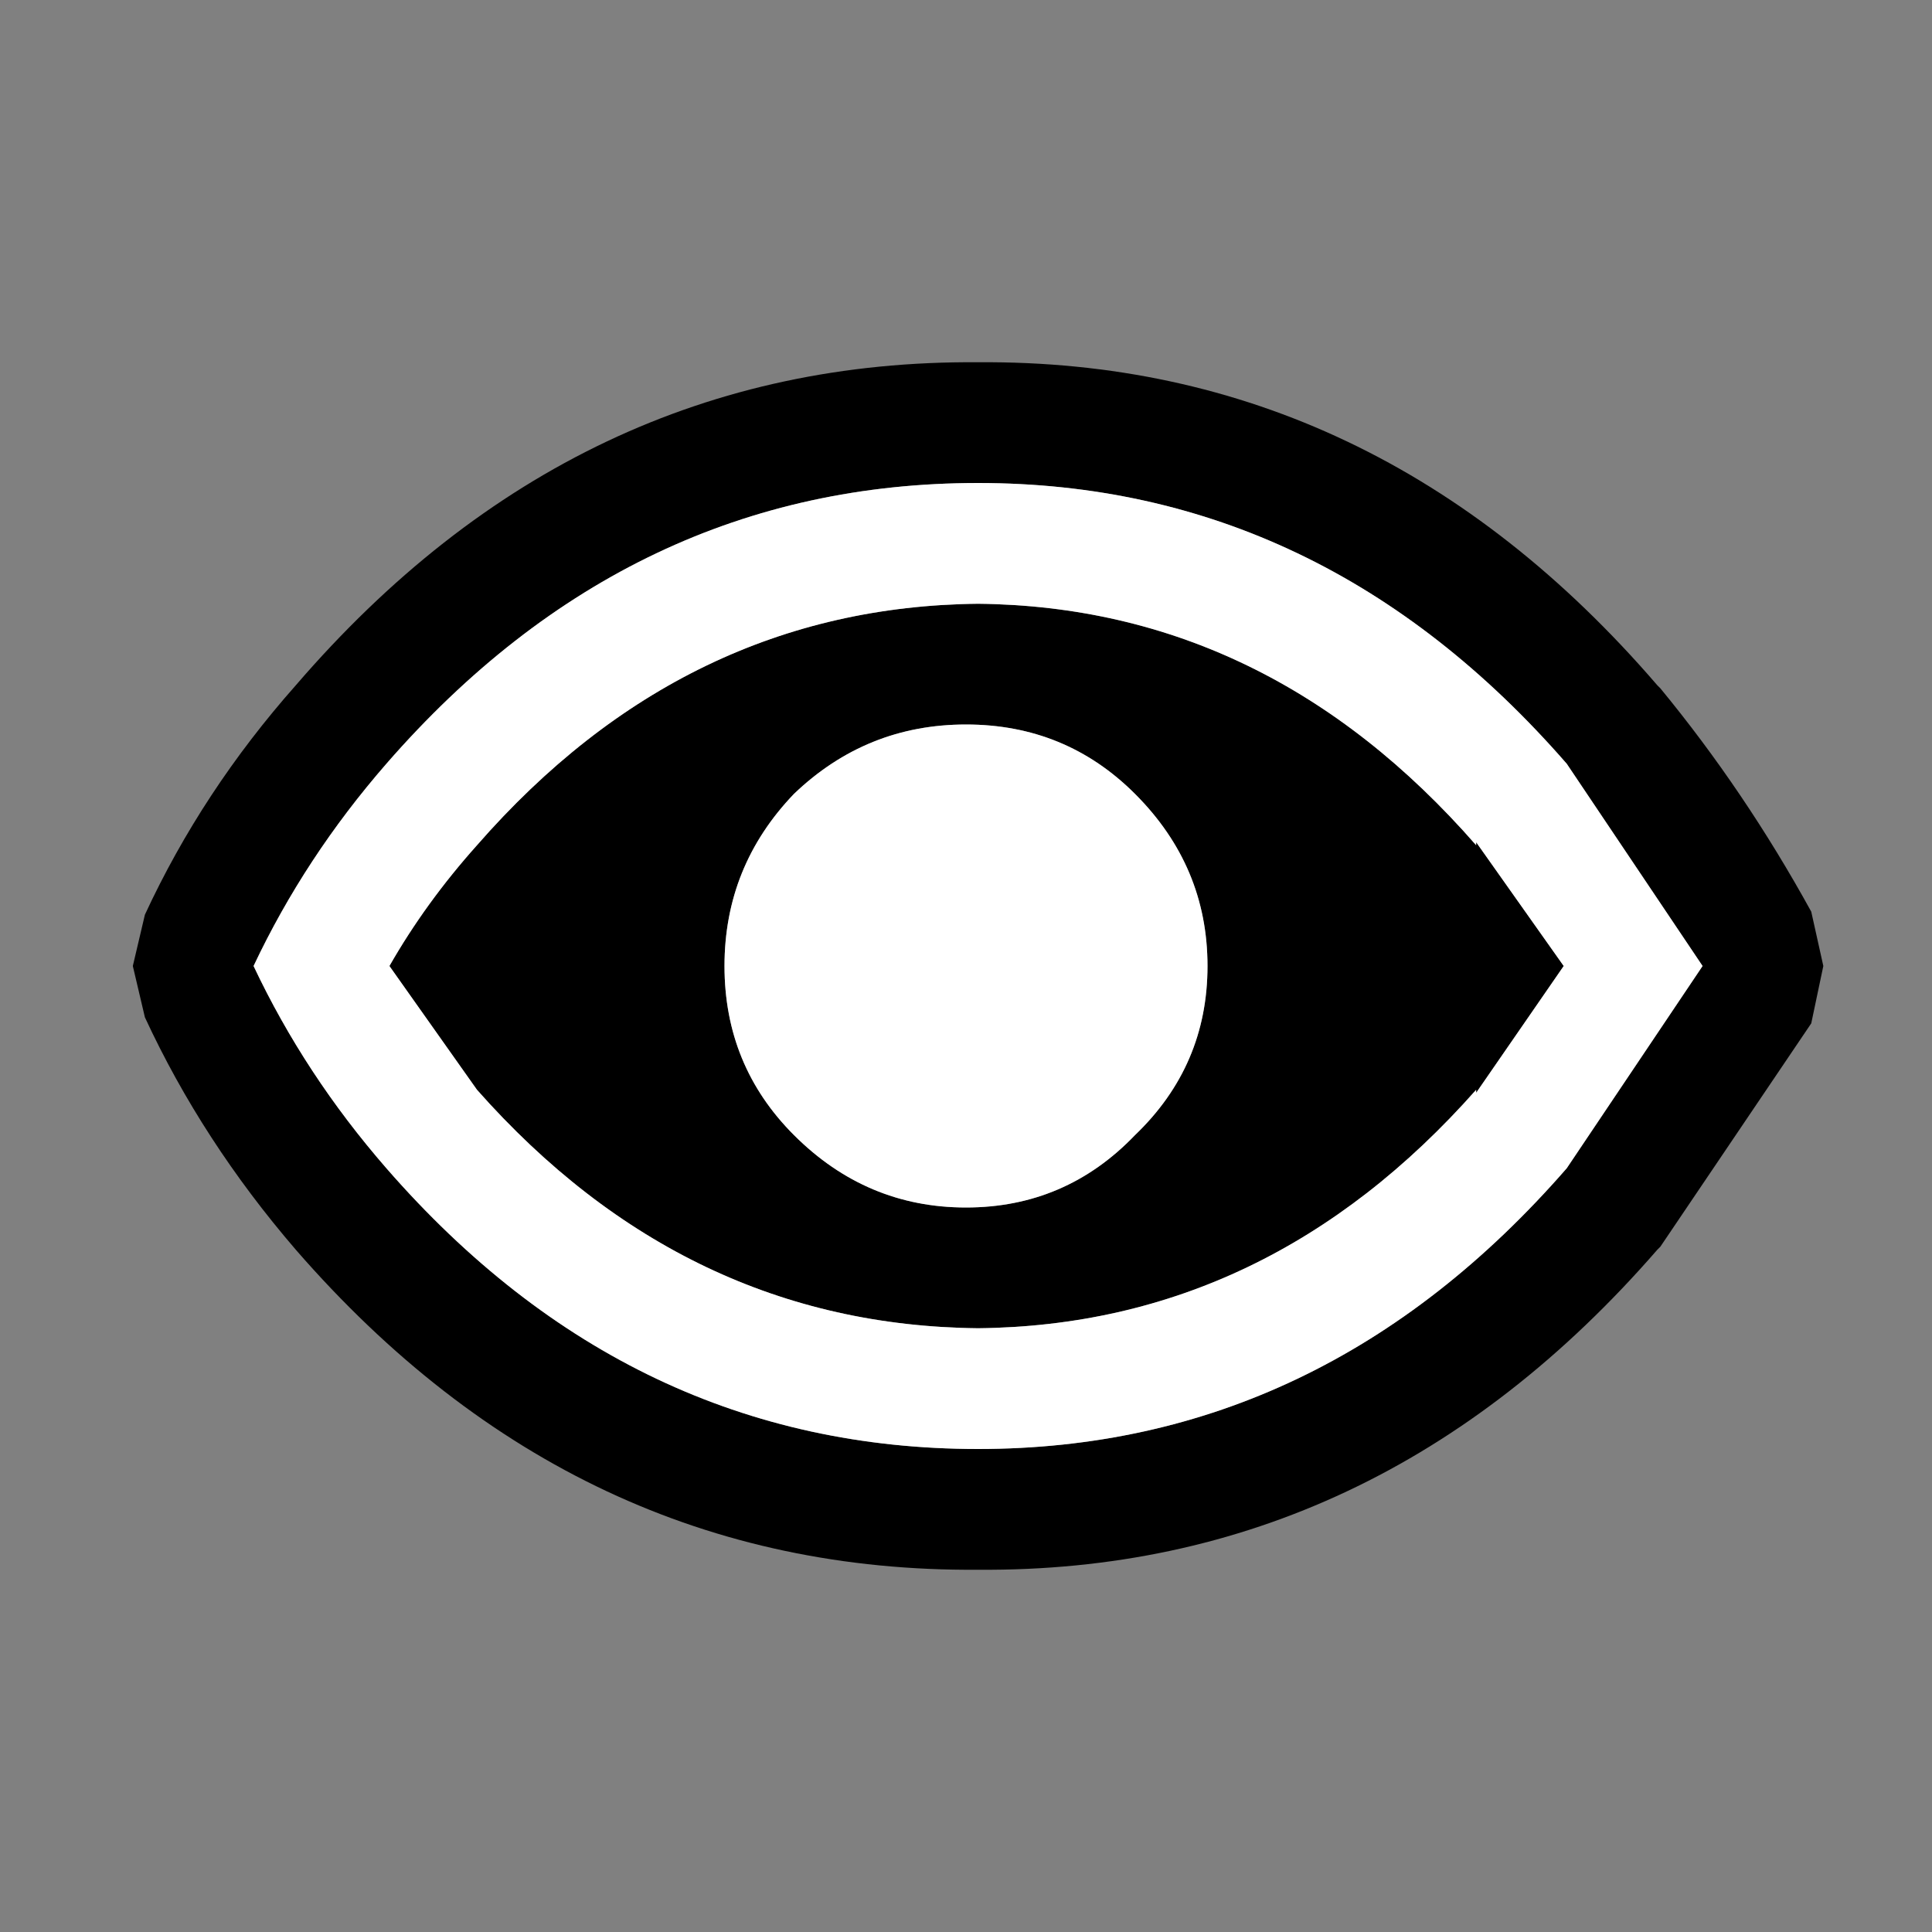 <svg width="32" height="32" xmlns="http://www.w3.org/2000/svg" xmlns:xlink="http://www.w3.org/1999/xlink">
  <rect width="100%" height="100%" fill="#808080" stroke="none"/>
  <defs/>
  <g>
    <path stroke="none" fill="#000000" d="M16.2 6 Q22.8 5.95 27.45 11.35 L27.5 11.4 Q28.9 13.1 30 15.1 L30.2 16 30 16.95 27.5 20.65 27.45 20.7 Q22.8 26.05 16.2 26 9.55 26.05 4.9 20.7 3.35 18.9 2.4 16.85 L2.2 16 2.4 15.15 Q3.35 13.1 4.9 11.35 9.55 5.95 16.2 6 M6.4 12.65 Q5.05 14.2 4.2 16 5.05 17.8 6.4 19.35 10.45 24 16.2 24 21.9 24 25.95 19.35 L28.2 16 25.95 12.65 Q21.9 8 16.2 8 10.45 8 6.4 12.65 M24.45 13.95 L25.9 16 24.45 18.1 24.45 18.05 Q21 21.95 16.2 22 11.35 21.95 7.9 18.05 L6.45 16 Q7.05 14.95 7.9 14 11.35 10.05 16.2 10 21 10.05 24.45 14 L24.45 13.95 M20 16 Q20 14.35 18.8 13.15 17.65 12 16 12 14.35 12 13.15 13.15 12 14.35 12 16 12 17.65 13.15 18.8 14.35 20 16 20 17.65 20 18.8 18.8 20 17.65 20 16"/>
    <path stroke="none" fill="#FFFFFF" d="M20 16 Q20 17.65 18.8 18.8 17.65 20 16 20 14.35 20 13.15 18.8 12 17.65 12 16 12 14.35 13.15 13.15 14.35 12 16 12 17.65 12 18.8 13.15 20 14.35 20 16 M6.4 12.65 Q10.45 8 16.2 8 21.9 8 25.95 12.65 L28.2 16 25.95 19.35 Q21.9 24 16.2 24 10.45 24 6.4 19.35 5.05 17.8 4.2 16 5.05 14.2 6.4 12.65 M24.45 13.95 L24.45 14 Q21 10.05 16.2 10 11.35 10.05 7.9 14 7.05 14.95 6.45 16 L7.9 18.05 Q11.35 21.95 16.2 22 21 21.95 24.45 18.05 L24.45 18.1 25.9 16 24.45 13.95"/>
  </g>
</svg>